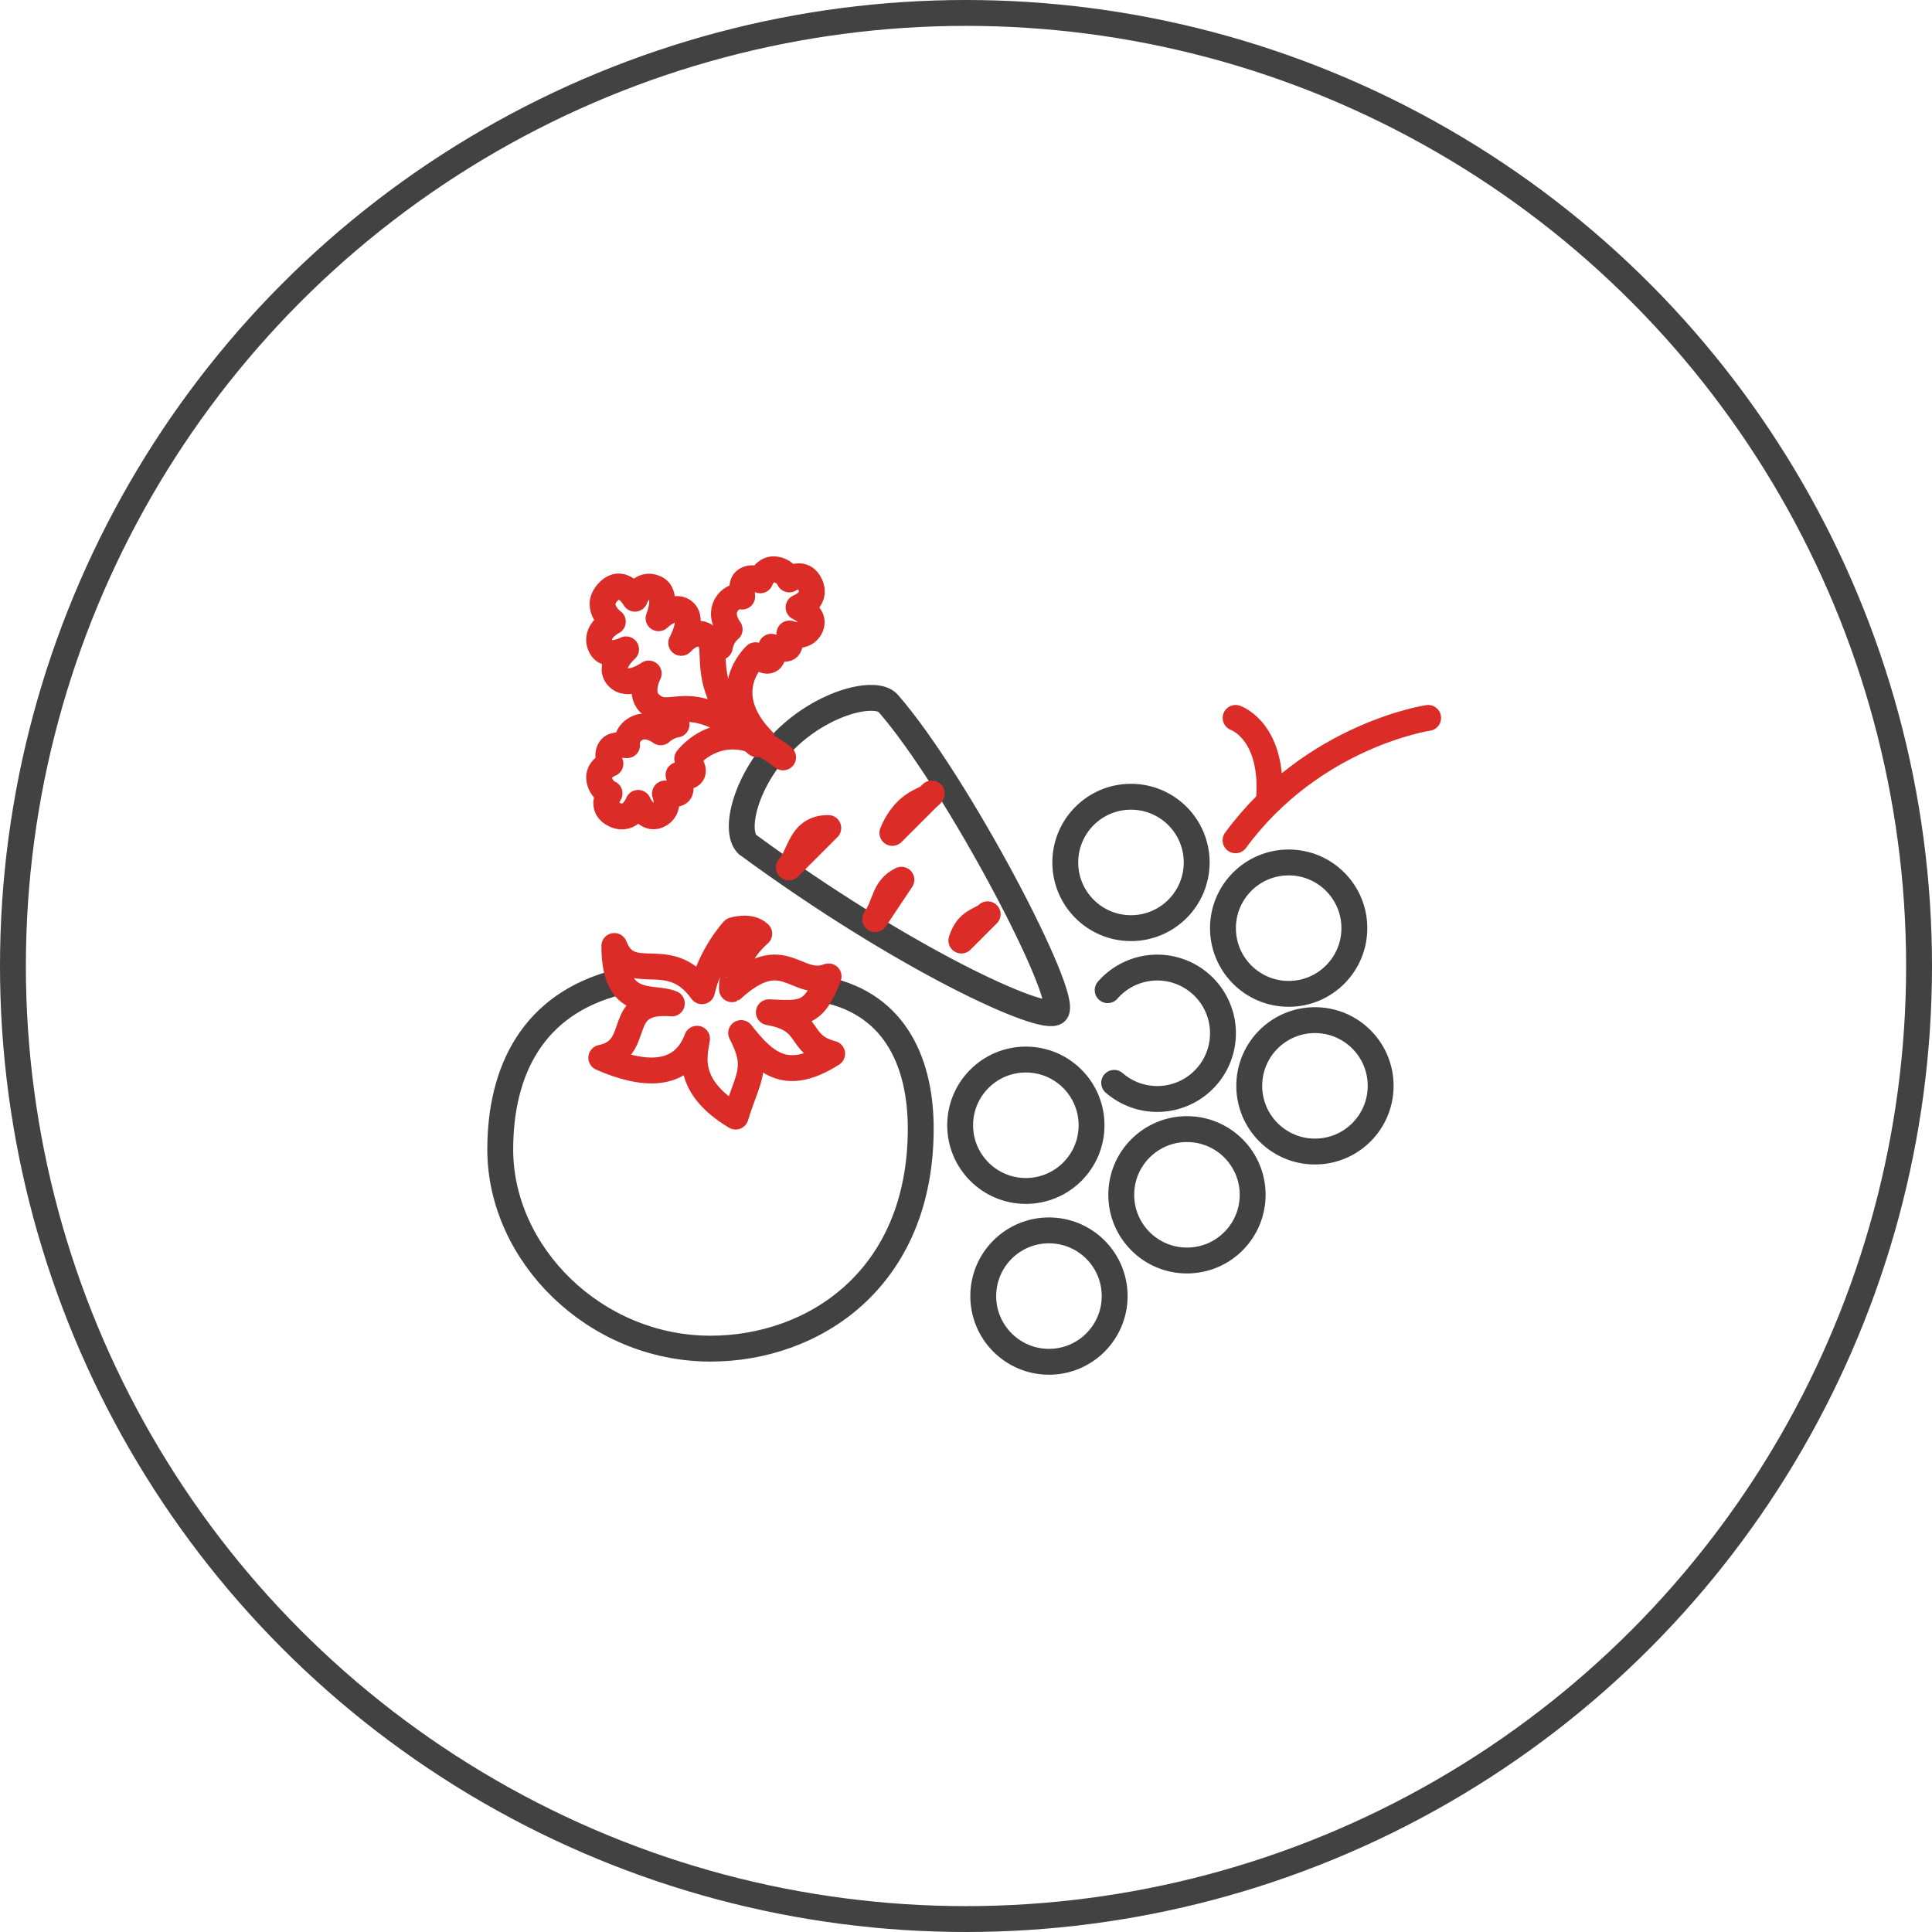 <svg xmlns="http://www.w3.org/2000/svg" width="112" height="112" viewBox="0 0 112 112">
    <g fill="none" fill-rule="evenodd">
        <path d="M0 0h112v112H0z"/>
        <circle cx="56" cy="56" r="55.25" stroke="#424243" stroke-width="1.5"/>
        <g stroke-linecap="round" stroke-linejoin="round" stroke-width="1.5">
            <g stroke="#424243" transform="translate(29 40.455)">
                <circle cx="31.809" cy="34.68" r="3.809"/>
                <circle cx="30.47" cy="24.777" r="3.809"/>
                <path d="M35.213 16.946a3.809 3.809 0 1 1 .376 5.374"/>
                <circle cx="39.809" cy="28.809" r="3.809"/>
                <circle cx="47.229" cy="22.492" r="3.809"/>
                <circle cx="45.705" cy="13.351" r="3.809"/>
                <circle cx="36.564" cy="9.542" r="3.809"/>
                <path d="M6.842 16.483C1.868 17.739 0 21.64 0 26.187c0 6.034 5.455 11.54 12.19 11.54 5.96 0 12.186-4.023 12.186-12.757 0-3.633-1.355-7.18-5.555-8.057M14.318 8.49c-.797-.796-.102-3.757 2.156-6.012C18.731.221 21.792-.483 22.492.321c3.996 4.586 10.533 17.072 9.721 17.883-.678.677-8.87-3.082-17.895-9.713z"/>
            </g>
            <g stroke="#DC2C27">
                <path d="M44.571 58.682c1.931.08 2.593.219 3.464-2.08-1.896.719-2.59-2.008-5.6.745-.011.006-.14-1.689 1.58-3.218-.525-.513-1.503-.204-1.503-.204s-1.329 1.417-1.818 3.54c-1.907-2.68-4.168-.273-5.08-2.626 0 3.755 2.239 2.857 3.334 3.332-3.448-.286-1.587 2.647-4.09 3.148 2.374 1.05 4.686 1.219 5.55-1.104-.136.91-.729 2.735 2.237 4.516.736-2.368 1.381-2.81.32-4.845 1.452 1.864 2.691 2.837 5.276 1.2-2.072-.542-1.095-1.958-3.67-2.404zM45.396 43.907c-3.44-2.766-5.557.082-5.557.082s.426.528.307.818c-.156.378-.812.119-.812.119s.201.666.094.938c-.116.298-.88.138-.88.138s.367.923-.401 1.265c-.7.313-1.151-.723-1.151-.723s-.409 1.102-1.331.7c-.924-.402-.328-1.251-.328-1.251s-.467-.181-.589-.766c-.141-.679.64-.954.64-.954s-.3-.545.037-.923c.205-.23.928-.15.928-.15s-.116-.633.555-.977c.672-.344 1.394.231 1.394.231s.386-.372.92-.454"/>
                <path d="M35.207 34.366c.86-.99 1.599.342 1.599.342s.32-.99 1.183-.615c.77.335.188 1.748.188 1.748s.868-.846 1.443-.416c.639.477-.129 1.843-.129 1.843s.832-.99 1.567-.273c.71.692-.735 2.868 2.814 6.146-4.029-3.55-4.955-1.095-6.235-2.39-.607-.615-.031-1.707-.031-1.707s-1.222.887-1.823.17c-.544-.648.511-1.57.511-1.57s-1.118.58-1.47-.171c-.416-.888.703-1.434.703-1.434s-1.091-.786-.32-1.673z"/>
                <path d="M41.731 37.508c.106-.682.567-1.023.567-1.023s-.562-.705-.226-1.36c.337-.656.954-.542.954-.542s-.078-.706.147-.906c.37-.33.902-.035.902-.035s.269-.763.932-.625c.571.118.748.574.748.574s.83-.581 1.222.32c.393.9-.684 1.299-.684 1.299s1.012.44.707 1.123c-.335.75-1.236.392-1.236.392s.156.745-.135.858c-.266.105-.916-.091-.916-.091s.253.64-.117.792c-.283.116-.798-.3-.798-.3s-2.34 2.11.403 4.919M48.016 48c-1.633 0-1.597 1.524-2.285 2.285L48.016 48zM52.255 51c-1.037.498-.915 1.45-1.524 2.285L52.255 51zM54.016 46c-.23.465-1.458.316-2.285 2.285L54.016 46zM57.255 53c-.387.382-1.16.344-1.524 1.524L57.255 53zM82.791 41.618s-6.674.988-11.165 7.095M71.63 41.618s2.25.761 1.933 4.76"/>
            </g>
        </g>
    </g>
</svg>
